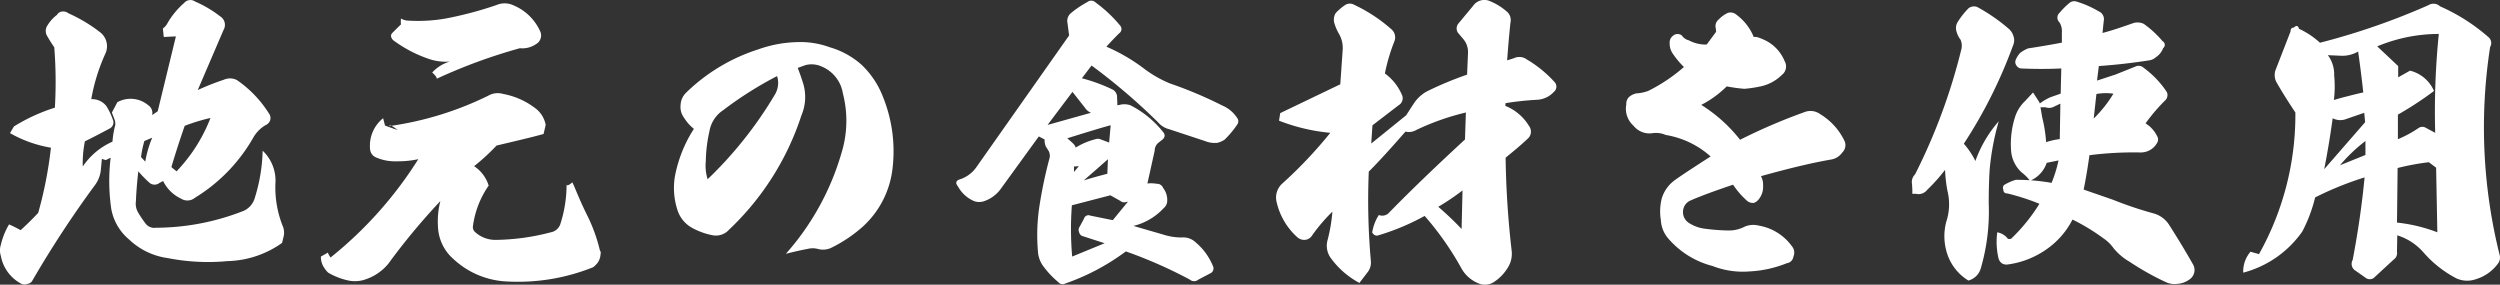 <svg xmlns="http://www.w3.org/2000/svg" width="346.189" height="39.423" viewBox="0 0 346.189 39.423"><rect x="0" y="0" width="346.189" height="39.423" fill="#333333" stroke="none"/><path id="concept3-2" d="M-153.972-13.356l-.588-.63a14.422,14.422,0,0,1,.462-2.226l1.092-.462A14.412,14.412,0,0,0-153.972-13.356Zm5.46-4.956a25.545,25.545,0,0,1,3.57-1.092,22.342,22.342,0,0,1-4.7,7.392l-.714-.588C-149.982-13.86-149.394-15.792-148.512-18.312ZM-168.8-6.258c-.756.8-1.6,1.638-2.436,2.394a17.325,17.325,0,0,0-1.6-.8,9.894,9.894,0,0,0-1.134,2.814,2.458,2.458,0,0,0,0,1.554,5.451,5.451,0,0,0,2.856,3.864.979.979,0,0,0,.84,0,.876.876,0,0,0,.672-.462,145.173,145.173,0,0,1,8.736-13.314,4.274,4.274,0,0,0,.756-2.184l.126-1.344.546.168.672-.336a26.887,26.887,0,0,0,.084,7.1A7.2,7.2,0,0,0-156.2-2.562,9.642,9.642,0,0,0-150.864,0a28.931,28.931,0,0,0,8.274.42,13.58,13.58,0,0,0,7.56-2.52l.252-1.05a2.541,2.541,0,0,0-.084-1.092,14.486,14.486,0,0,1-1.092-6.048,5.712,5.712,0,0,0-1.764-4.578,23.622,23.622,0,0,1-1.134,6.678,2.8,2.8,0,0,1-1.47,1.638A33.42,33.42,0,0,1-152.5-4.2a1.518,1.518,0,0,1-1.47-.63,14.924,14.924,0,0,1-1.008-1.512,2.351,2.351,0,0,1-.294-1.512c.042-.966.126-2.352.336-4.158a16.772,16.772,0,0,0,1.512,1.554,1.087,1.087,0,0,0,1.428.042l.5-.252a5.173,5.173,0,0,0,2.478,2.436,1.634,1.634,0,0,0,1.932-.126,23.189,23.189,0,0,0,8.064-8.316,4.728,4.728,0,0,1,1.68-1.722,1.135,1.135,0,0,0,.672-.714,1.094,1.094,0,0,0-.21-.966,15.749,15.749,0,0,0-4.41-4.578,2.1,2.1,0,0,0-1.806-.042,35.475,35.475,0,0,0-3.612,1.428l3.57-8.316a1.388,1.388,0,0,0-.462-1.89,16.2,16.2,0,0,0-3.486-2.058,1.129,1.129,0,0,0-1.512.21,11.223,11.223,0,0,0-2.268,2.73,2.019,2.019,0,0,1-.672.8l.126,1.176,1.68-.084-2.52,10.374-.8.546.042-.084a1.287,1.287,0,0,0-.546-1.3,3.8,3.8,0,0,0-4.284-.42l-.756,1.428.336.882a1.675,1.675,0,0,1,.126.882,11.615,11.615,0,0,0-.378,2.268,9.657,9.657,0,0,0-4.116,3.444,15.189,15.189,0,0,1,.294-3.486c.756-.378,1.932-.966,3.486-1.806a.954.954,0,0,0,.378-1.218,9.444,9.444,0,0,0-.882-1.848,2.489,2.489,0,0,0-2.1-.966,25.947,25.947,0,0,1,1.932-6.258,2.439,2.439,0,0,0-.672-2.982,21.182,21.182,0,0,0-4.41-2.646,1.17,1.17,0,0,0-.882-.252.882.882,0,0,0-.714.462,5.163,5.163,0,0,0-1.3,1.428,1.38,1.38,0,0,0-.126,1.386c.168.294.5.882,1.05,1.68a61.241,61.241,0,0,1,.084,8.358,24.814,24.814,0,0,0-5.67,2.6l-.546.924a17.063,17.063,0,0,0,5.67,2.016A56.092,56.092,0,0,1-168.8-6.258ZM-111.8-27.216A5.385,5.385,0,0,0-114.24-25.7c.546.5.714.8.588.882a74.971,74.971,0,0,1,11.55-4.242,3.372,3.372,0,0,0,2.268-.588,1.372,1.372,0,0,0,.5-1.848,6.973,6.973,0,0,0-3.612-3.486,2.894,2.894,0,0,0-2.436-.042,51.743,51.743,0,0,1-6.972,1.848,22.429,22.429,0,0,1-5.208.294,2.077,2.077,0,0,1-1.008-.294q-.063,1.071.126.882c.21,0,.336-.126.336-.5-.63.588-1.176,1.134-1.638,1.6-.294.294-.252.63.084,1.008a17.979,17.979,0,0,0,4.83,2.562A7.125,7.125,0,0,0-111.8-27.216Zm16.926,16.758c-.5.42-.756.5-.756.21a17.866,17.866,0,0,1-.882,5.586,1.725,1.725,0,0,1-1.3,1.092,31.287,31.287,0,0,1-7.6,1.05,4.164,4.164,0,0,1-2.9-1.092.9.9,0,0,1-.294-.756,12.7,12.7,0,0,1,2.184-5.67,4.955,4.955,0,0,0-2.016-2.688,29.387,29.387,0,0,0,3.108-2.856c2.478-.588,4.662-1.092,6.51-1.6l.294-1.26a3.715,3.715,0,0,0-1.554-2.394,10.33,10.33,0,0,0-4.326-1.89,2.643,2.643,0,0,0-2.1.252,45.068,45.068,0,0,1-13.692,4.2c.042-.21.378-.084,1.176.546-1.344-.462-1.932-.672-1.764-.672l-.252-.966a4.873,4.873,0,0,0-1.806,4.284,1.346,1.346,0,0,0,.8,1.134,6.644,6.644,0,0,0,2.94.546,13.428,13.428,0,0,0,2.94-.294A54.8,54.8,0,0,1-128.31-.084a2.373,2.373,0,0,1-.378-.672l-.966.546a2.685,2.685,0,0,0,.546,1.68,2.892,2.892,0,0,0,.462.546,9.3,9.3,0,0,0,2.814,1.092,4.476,4.476,0,0,0,1.974-.042A6.955,6.955,0,0,0-120.33.8,91.1,91.1,0,0,1-113.106-7.9a11.181,11.181,0,0,0-.336,3.528A6.256,6.256,0,0,0-111.258.168a11.566,11.566,0,0,0,7.266,3.066A27.924,27.924,0,0,0-91.938,1.26,3.847,3.847,0,0,0-91.35.672a2.233,2.233,0,0,0,.42-1.218.516.516,0,0,0-.084-.5,22.542,22.542,0,0,0-1.764-4.872c-.8-1.6-1.344-2.94-1.806-4.032C-94.794-10.416-94.878-10.584-94.878-10.458ZM-66.486-25.2l.084.294a3.164,3.164,0,0,1-.336,2.184A55.223,55.223,0,0,1-76.1-10.92a6.224,6.224,0,0,1-.252-2.52,20.06,20.06,0,0,1,.5-4.116A4.4,4.4,0,0,1-73.92-20.5,51.029,51.029,0,0,1-66.486-25.2Zm2.856-1.134,1.05-.378a3.337,3.337,0,0,1,2.226.168,4.853,4.853,0,0,1,2.982,3.738,15.13,15.13,0,0,1-.21,8.316,36.157,36.157,0,0,1-7.686,13.9c1.3-.336,2.268-.546,2.982-.672a2.9,2.9,0,0,1,1.47,0,2.646,2.646,0,0,0,1.848-.168A19.432,19.432,0,0,0-54.6-4.368a12.845,12.845,0,0,0,4.116-8.148,20.1,20.1,0,0,0-1.344-9.828,12.141,12.141,0,0,0-2.94-4.41,11.292,11.292,0,0,0-4.41-2.436,11.778,11.778,0,0,0-4.578-.714A17.105,17.105,0,0,0-69.09-28.9a25.313,25.313,0,0,0-10,6.006,2.516,2.516,0,0,0-.756,1.722,2.454,2.454,0,0,0,.5,1.764,5.877,5.877,0,0,0,1.344,1.512,18.406,18.406,0,0,0-2.646,6.678,9.834,9.834,0,0,0,.462,4.83A4.315,4.315,0,0,0-78.2-4.158a9.5,9.5,0,0,0,2.646.966,2.445,2.445,0,0,0,2.436-.756,37.889,37.889,0,0,0,10-15.792,6.522,6.522,0,0,0,.294-4.284C-63.042-24.738-63.294-25.494-63.63-26.334Zm38.262,13.65.672-.042-.672.8Zm4.7-1.008-.084,2.016c-1.134.294-2.226.588-3.276.924C-22.848-11.76-21.714-12.768-20.664-13.692Zm-5.628-2.9c2.436-.756,4.452-1.386,6.006-1.806L-20.5-16l-1.134-.42a.963.963,0,0,0-.756-.042,9.844,9.844,0,0,0-2.772,1.176c.042-.168-.126-.378-.42-.672Zm.714-6.426,1.722,2.184a1.9,1.9,0,0,0,.84.714l-6.006,1.68Zm-.084,15.708,5.334-1.386,1.344.756a.874.874,0,0,0,.882.168l.21-.042-2.1,2.562L-23.1-5.88a.642.642,0,0,0-.882.42l-.588,1.092a.779.779,0,0,0-.084.8.723.723,0,0,0,.546.546l2.982.966L-25.62-.21A44.079,44.079,0,0,1-25.662-7.308Zm-.378-23.52L-38.85-12.642a4.464,4.464,0,0,1-2.268,1.722c-.588.168-.714.5-.336.966A4.623,4.623,0,0,0-39.228-7.9a2.056,2.056,0,0,0,1.344.042,4.707,4.707,0,0,0,2.31-1.638l5.334-7.35.8.42a2.334,2.334,0,0,0,.168.966l.42.672a1.529,1.529,0,0,1,.126.84A62.1,62.1,0,0,0-30.2-6.888a26.711,26.711,0,0,0-.126,6.342,3.938,3.938,0,0,0,.84,1.848,12.151,12.151,0,0,0,1.932,2.016.771.771,0,0,0,.966.21,31.05,31.05,0,0,0,8.4-4.452A63.375,63.375,0,0,1-9.324,2.982a.894.894,0,0,0,1.176,0l1.68-.882a.741.741,0,0,0,.336-1.008A8.464,8.464,0,0,0-8.526-2.184a2.48,2.48,0,0,0-1.89-.672,8.124,8.124,0,0,1-2.52-.378l-4.2-1.218a8.423,8.423,0,0,0,4.2-2.478,1.307,1.307,0,0,0,.462-.8A2.681,2.681,0,0,0-13.02-9.7a.91.91,0,0,0-.882-.588,4.671,4.671,0,0,0-1.3-.042l1.008-4.536a1.423,1.423,0,0,1,.5-1.092l.588-.462a.854.854,0,0,0,.294-.5.81.81,0,0,0-.126-.42,13.676,13.676,0,0,0-4.62-3.822,2.63,2.63,0,0,0-1.134-.126l-.672.126c0-.588-.042-.966-.042-1.26a1.189,1.189,0,0,0-.63-.924,23.47,23.47,0,0,0-4.242-1.554l1.344-1.764a84.339,84.339,0,0,1,9.2,7.854,2.948,2.948,0,0,0,1.554.966l4.956,1.638a3.636,3.636,0,0,0,1.68.252,2.968,2.968,0,0,0,1.05-.462A13.166,13.166,0,0,0-2.772-18.48a.756.756,0,0,0,0-.924A4.607,4.607,0,0,0-4.83-21.126,57.888,57.888,0,0,0-12.1-24.192a16.1,16.1,0,0,1-3.7-2.142,25.108,25.108,0,0,0-5.082-2.94c.378-.42.966-1.05,1.764-1.848a.718.718,0,0,0,.126-1.092,18.636,18.636,0,0,0-3.4-3.192.841.841,0,0,0-1.134-.042,13.593,13.593,0,0,0-2.352,1.6,1.425,1.425,0,0,0-.42,1.092Zm54.348,26.8A42.5,42.5,0,0,0,25.074-7.1a32.982,32.982,0,0,0,3.36-2.268ZM3.192-20.076l-.168,1.05a26,26,0,0,0,7.1,1.68,60.762,60.762,0,0,1-6.636,7.014,2.593,2.593,0,0,0-.8,2.562A9.329,9.329,0,0,0,5.544-2.9a1.418,1.418,0,0,0,1.05.378,1.276,1.276,0,0,0,.966-.546,22.971,22.971,0,0,1,2.856-3.36,22.706,22.706,0,0,1-.672,3.948,2.892,2.892,0,0,0,.42,2.436,11.76,11.76,0,0,0,3.99,3.486l1.092-1.428a2.17,2.17,0,0,0,.5-1.554,95.217,95.217,0,0,1-.294-12.432c1.386-1.386,3.066-3.234,5.082-5.544a1.976,1.976,0,0,0,1.47-.21A34.167,34.167,0,0,1,28.9-20.16l-.126,3.738c-3.822,3.528-7.392,6.93-10.626,10.248a1.288,1.288,0,0,1-1.3.21,6.155,6.155,0,0,0-.924,2.436l.252.294a.847.847,0,0,0,.462.126,32.577,32.577,0,0,0,6.552-2.73A41.381,41.381,0,0,1,28.308,1.47a4.725,4.725,0,0,0,2.646,2.142,2.3,2.3,0,0,0,1.89-.336,6.234,6.234,0,0,0,1.848-1.932,3.573,3.573,0,0,0,.546-2.352A127.525,127.525,0,0,1,34.4-13.9c.966-.8,2.016-1.638,3.024-2.6a1.3,1.3,0,0,0,.21-1.806,6.739,6.739,0,0,0-3.276-2.772l.042-.378a42.016,42.016,0,0,1,4.284-.462,3.372,3.372,0,0,0,2.394-1.092.936.936,0,0,0,.042-1.428,16.3,16.3,0,0,0-3.78-3.066,1.747,1.747,0,0,0-1.806-.168l-.924.294c.126-1.6.252-3.318.462-5.25a1.521,1.521,0,0,0-.462-1.47,8.281,8.281,0,0,0-2.352-1.47,1.893,1.893,0,0,0-2.352.63l-2.058,2.478a1.058,1.058,0,0,0-.042,1.26l.672.8a2.778,2.778,0,0,1,.714,2.016l-.126,2.982a47.319,47.319,0,0,0-5.628,2.352,5.193,5.193,0,0,0-1.722,1.6l-1.092,1.68-4.83,3.906.168-2.52,3.612-2.772a1.132,1.132,0,0,0,.42-1.554,7.105,7.105,0,0,0-2.31-2.856,25.665,25.665,0,0,1,1.3-4.41,1.483,1.483,0,0,0-.462-1.764A21.672,21.672,0,0,0,13.44-35.07a1.207,1.207,0,0,0-1.344.084,7.3,7.3,0,0,0-1.218,1.05,1.72,1.72,0,0,0-.21,1.344,6.776,6.776,0,0,0,.714,1.638,3.9,3.9,0,0,1,.462,2.058l-.336,4.83Zm59.052-9.492a4.989,4.989,0,0,1-2.478-.588,1.632,1.632,0,0,1-.966-.672.953.953,0,0,0-1.218.042,1.146,1.146,0,0,0-.462,1.05,2.4,2.4,0,0,0,.462,1.47,11.494,11.494,0,0,0,1.512,1.806,23.167,23.167,0,0,1-4.956,3.318,5.693,5.693,0,0,1-1.638.336,2.289,2.289,0,0,0-1.008.5,1.3,1.3,0,0,0-.378,1.008,3.169,3.169,0,0,0,1.008,2.982A2.815,2.815,0,0,0,54.768-17.3a3.337,3.337,0,0,1,1.806.252A12.32,12.32,0,0,1,62.79-14.07c-2.688,1.722-4.326,2.814-4.956,3.276a4.846,4.846,0,0,0-1.806,2.52A7.325,7.325,0,0,0,55.9-5.25,4.2,4.2,0,0,0,56.91-2.73a12.015,12.015,0,0,0,6.132,3.822,11.539,11.539,0,0,0,5.124.756A15.852,15.852,0,0,0,73.332.714a1.069,1.069,0,0,0,.924-.924,1.361,1.361,0,0,0-.21-1.428,7.1,7.1,0,0,0-4.578-2.856,3.041,3.041,0,0,0-1.932.126,4.694,4.694,0,0,1-2.31.546,27.464,27.464,0,0,1-3.276-.252,5.039,5.039,0,0,1-2.1-.756,1.753,1.753,0,0,1-.882-1.638,1.7,1.7,0,0,1,1.05-1.512c1.428-.63,3.4-1.344,5.88-2.184A11.437,11.437,0,0,0,67.872-7.9a1.25,1.25,0,0,0,.924.252,1.453,1.453,0,0,0,.63-.462,2.714,2.714,0,0,0,.63-1.89,2.552,2.552,0,0,0-.294-1.344c3.612-1.008,6.846-1.806,9.744-2.31a2.339,2.339,0,0,0,1.512-.966,1.4,1.4,0,0,0,.294-1.638,8.732,8.732,0,0,0-3.318-3.654,2.282,2.282,0,0,0-2.226-.294,78.9,78.9,0,0,0-8.9,3.822,20.963,20.963,0,0,0-5.376-4.83,14.221,14.221,0,0,0,3.528-2.562,22.17,22.17,0,0,0,2.436.336,16.618,16.618,0,0,0,2.436-.378,5.921,5.921,0,0,0,2.772-1.554,1.464,1.464,0,0,0,.378-1.89,5.537,5.537,0,0,0-2.982-3.024,5.994,5.994,0,0,0-.924-.336h-.378a7.193,7.193,0,0,0-2.436-3.108,1.209,1.209,0,0,0-1.176-.21,4.1,4.1,0,0,0-1.218.882,1.181,1.181,0,0,0-.42,1.26l.042.462Zm53.97,6.846a7.368,7.368,0,0,1,2.352-.042,17.308,17.308,0,0,1-2.73,3.444ZM91.1-11.592a1.471,1.471,0,0,0-.42,1.344l.042.8V-8.9h.5a1.512,1.512,0,0,0,1.554-.546,24.086,24.086,0,0,0,2.478-2.772,19.523,19.523,0,0,0,.336,2.94,7.668,7.668,0,0,1-.168,4.242,7.8,7.8,0,0,0,.252,4.788,6.832,6.832,0,0,0,2.814,3.36,2.457,2.457,0,0,0,1.722-1.722A28.12,28.12,0,0,0,101.3-7.56q0-2.646.126-4.662a35.339,35.339,0,0,1,1.26-6.72,17.029,17.029,0,0,0-3.234,5.5,10.715,10.715,0,0,0-1.6-2.394,66.153,66.153,0,0,0,6.8-13.566,1.755,1.755,0,0,0,.084-1.3,2.169,2.169,0,0,0-.714-1.092,24.647,24.647,0,0,0-4.326-2.982,1.271,1.271,0,0,0-1.176.168,10.764,10.764,0,0,0-1.554,1.974,1.6,1.6,0,0,0-.126,1.26A3.167,3.167,0,0,0,97.4-30.24a2.109,2.109,0,0,1,.126,1.26A81.125,81.125,0,0,1,91.1-11.592Zm16.338-11.34c-.126.126-.5.546-1.134,1.218A5.211,5.211,0,0,0,105-19.7a12.276,12.276,0,0,0-.588,5,4.509,4.509,0,0,0,1.47,2.856,5.774,5.774,0,0,1,1.134,1.134,4.057,4.057,0,0,0,2.31-2.478l1.638-.336A17.377,17.377,0,0,1,110-10.416a27.537,27.537,0,0,0-4.956-.42,7.018,7.018,0,0,0-1.47.63.518.518,0,0,0-.252.714c0,.378.21.546.588.546a31.782,31.782,0,0,1,4.41,1.428,24.464,24.464,0,0,1-3.864,4.788.354.354,0,0,1-.294.084c-.084,0-.21,0-.252-.084a2.384,2.384,0,0,0-1.428-.84A10.032,10.032,0,0,0,102.648,0a1.243,1.243,0,0,0,.462.714,1.182,1.182,0,0,0,.84.168,12.049,12.049,0,0,0,5.292-2.058A11.175,11.175,0,0,0,112.9-5.334a27.743,27.743,0,0,1,4.284,2.6,5.291,5.291,0,0,1,1.386,1.344A8.068,8.068,0,0,0,120.792.5a37.768,37.768,0,0,0,5,2.814,2.818,2.818,0,0,0,1.638.252,3.088,3.088,0,0,0,1.638-.588,1.568,1.568,0,0,0,.5-2.142c-1.26-2.226-2.394-4.032-3.276-5.418a3.708,3.708,0,0,0-2.142-1.6,51.727,51.727,0,0,1-5.628-1.89c-2.646-.924-4.032-1.386-4.074-1.428.336-1.638.588-3.234.8-4.746a47.725,47.725,0,0,1,7.056-.378,2.643,2.643,0,0,0,1.47-.42,2.545,2.545,0,0,0,.8-.84.89.89,0,0,0,.042-1.008,4.336,4.336,0,0,0-1.6-1.764,24.951,24.951,0,0,1,2.772-3.234.949.949,0,0,0,.252-.546.865.865,0,0,0-.126-.63,13.032,13.032,0,0,0-3.15-3.276,1.026,1.026,0,0,0-1.176-.168l-2.73,1.092-2.562.84.252-2.016c2.52-.168,4.872-.462,7.056-.8a1.767,1.767,0,0,0,.84-.42,2.547,2.547,0,0,0,1.008-1.26.572.572,0,0,0-.084-.966,13.873,13.873,0,0,0-2.6-2.394,2.011,2.011,0,0,0-1.386-.126c-1.68.588-3.15,1.092-4.326,1.386l.168-1.638a1.164,1.164,0,0,0-.672-1.344,14.078,14.078,0,0,0-3.024-1.344,1.063,1.063,0,0,0-1.05.168,10.754,10.754,0,0,0-1.386,1.386.887.887,0,0,0,0,1.3,2.276,2.276,0,0,1,.336,1.386v1.428c-1.764.336-3.318.588-4.7.8a5.369,5.369,0,0,0-1.092.63,3.59,3.59,0,0,0-.588.924.807.807,0,0,0,.084.8.862.862,0,0,0,.63.42c1.89.084,3.78.084,5.586,0l-.084,3.486-1.428.5a7.093,7.093,0,0,0-2.058,1.386h1.386a1.416,1.416,0,0,0,1.092-.042l.966-.462-.084,4.914a10.124,10.124,0,0,0-1.89.42,19.579,19.579,0,0,0-.546-3.444c-.21-1.26-.336-1.974-.378-2.058Zm42.5,10.08a22.529,22.529,0,0,1,3.528-3.36v1.932Zm-2.184.546c.462-2.31.84-4.62,1.176-7.056a2.286,2.286,0,0,0,1.932.084l2.436-.84.126,1.3Zm.5-15.792,1.932.084a4.335,4.335,0,0,0,2.268-.588c.21,1.47.462,3.36.714,5.67-.252.042-.966.21-2.1.5-1.176.294-1.848.5-1.974.546a15.326,15.326,0,0,0,.042-3.4A4.418,4.418,0,0,0,148.26-28.1Zm15.372-2.94a106.882,106.882,0,0,0-.5,13.692l-1.26-.672a.937.937,0,0,0-1.092.042,15.674,15.674,0,0,1-2.814,1.512v-3.4a46.939,46.939,0,0,0,5-3.276,4.911,4.911,0,0,0-3.318-2.814L158-25.032v-1.554l-2.9-2.73A22.073,22.073,0,0,1,163.632-31.038ZM157.92-12.474a34.3,34.3,0,0,1,4.326-.8l1.008.756.168,8.946a22.105,22.105,0,0,0-5.586-1.344ZM147.168-29.82a11.265,11.265,0,0,0-2.9-1.932c-.126-.462-.378-.5-.714-.168-.294,0-.462.168-.462.546l-2.058,5.292a2.122,2.122,0,0,0,.084,1.68c.84,1.47,1.722,2.856,2.646,4.242a39.428,39.428,0,0,1-5.04,19.614L137.55-.882a4.2,4.2,0,0,0-1.008,2.9,14.461,14.461,0,0,0,8.19-5.712A20.668,20.668,0,0,0,146.5-8.4a44.962,44.962,0,0,1,6.846-2.772C153.006-7.56,152.46-3.738,151.7.252a1.1,1.1,0,0,0,.42,1.512l1.428,1.008a.937.937,0,0,0,1.092-.042l2.73-2.52a1.075,1.075,0,0,0,.462-1.092l.042-2.268A7.943,7.943,0,0,1,161.49-.8a15.579,15.579,0,0,0,4.578,3.612,3.6,3.6,0,0,0,2.646.126A5.908,5.908,0,0,0,171.822.756a1.389,1.389,0,0,0,.21-1.26,72.809,72.809,0,0,1-1.3-28.728,1.051,1.051,0,0,0-.21-1.344,26.129,26.129,0,0,0-6.72-4.284,1.322,1.322,0,0,0-1.6-.168A95.953,95.953,0,0,1,147.168-29.82Z" transform="translate(174.09 35.738)" fill="#fff"></path></svg>